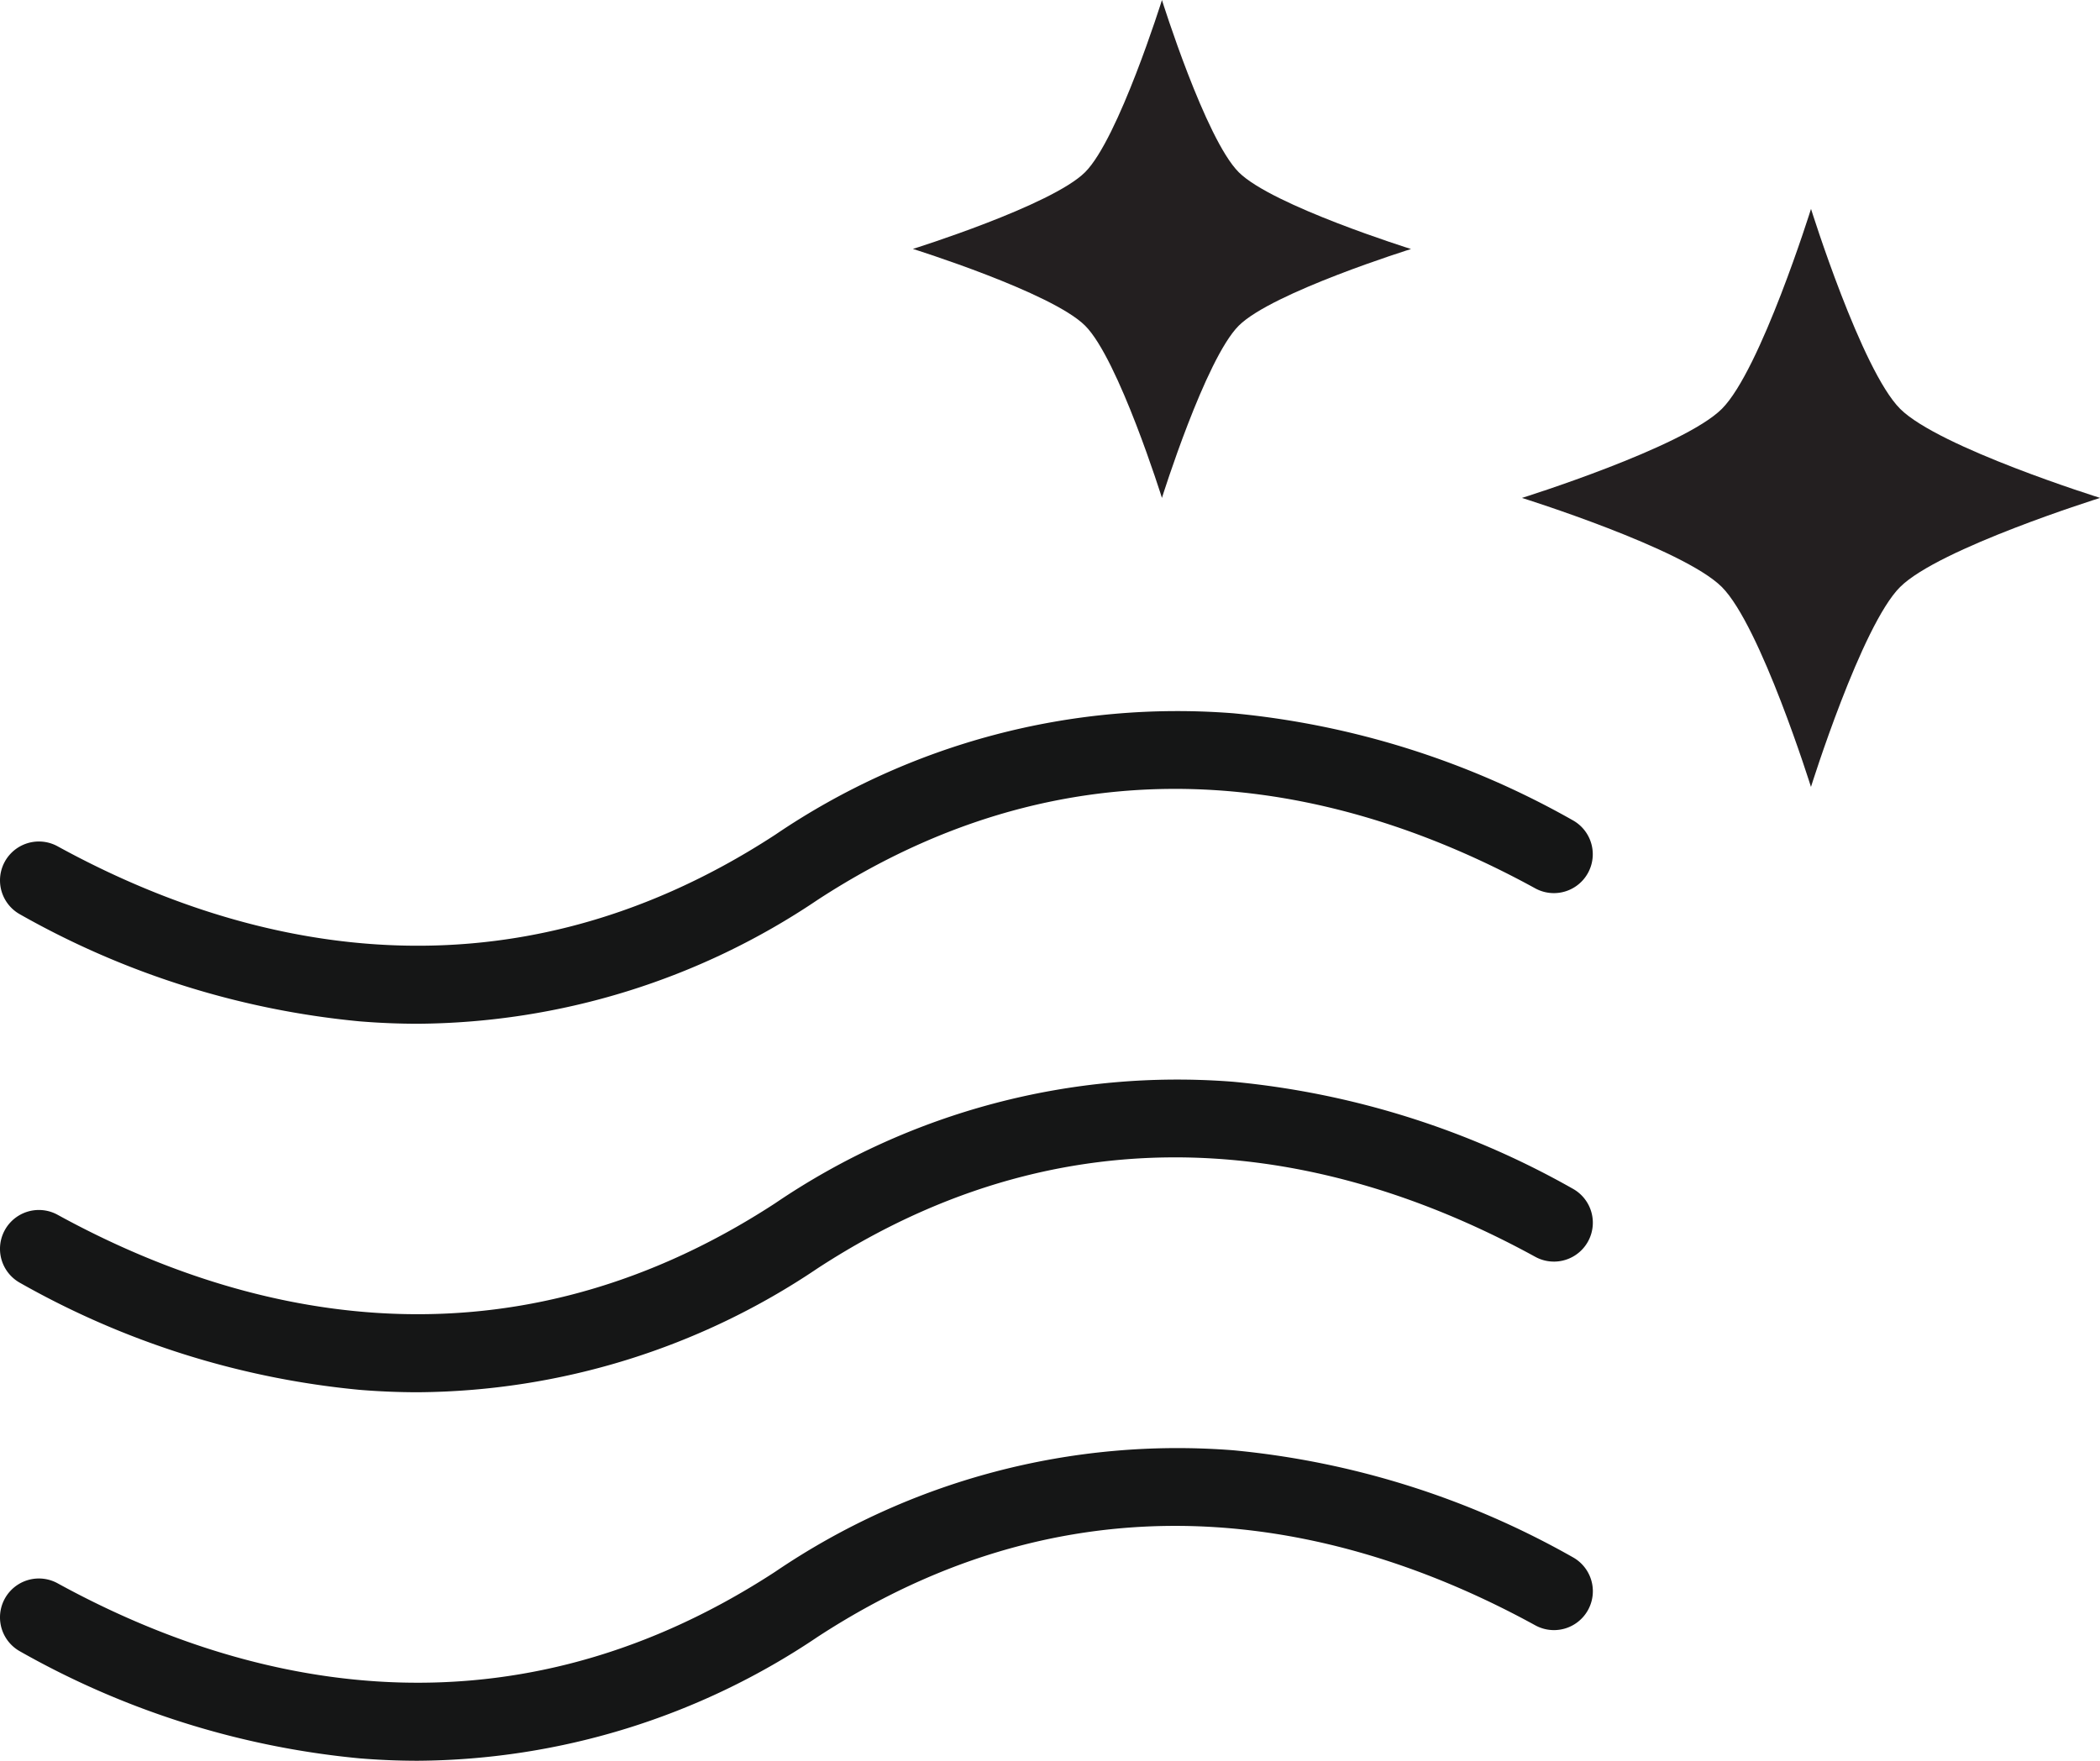 <svg xmlns="http://www.w3.org/2000/svg" width="130.223" height="109.216" viewBox="0 0 130.223 109.216">
  <defs>
    <style>
      .cls-1 {
        fill: #151616;
      }

      .cls-2 {
        fill: #231f20;
      }
    </style>
  </defs>
  <g id="disinfection_worry_icon01" transform="translate(-523.781 -1763.414)">
    <path id="パス_16163" data-name="パス 16163" class="cls-1" d="M25.918,19.407q-1.806,0-3.628-.15A52.776,52.776,0,0,1,1.251,12.627,2.411,2.411,0,0,1,3.572,8.4c10.751,5.9,27.2,10.566,44.5-.716A44.378,44.378,0,0,1,76.479.149,52.781,52.781,0,0,1,97.518,6.779a2.411,2.411,0,1,1-2.32,4.228C84.447,5.106,68,.44,50.7,11.723A44.813,44.813,0,0,1,25.918,19.407Z" transform="translate(523.781 1807.508)"/>
    <path id="パス_16164" data-name="パス 16164" class="cls-1" d="M25.918,67.487q-1.806,0-3.628-.15A52.775,52.775,0,0,1,1.251,60.707a2.411,2.411,0,0,1,2.32-4.228c10.751,5.9,27.2,10.566,44.5-.716a44.378,44.378,0,0,1,28.412-7.534,52.781,52.781,0,0,1,21.039,6.629,2.411,2.411,0,1,1-2.32,4.228C84.447,53.186,68,48.52,50.7,59.8A44.813,44.813,0,0,1,25.918,67.487Z" transform="translate(523.781 1782.285)"/>
    <path id="パス_16165" data-name="パス 16165" class="cls-1" d="M25.918,115.567q-1.806,0-3.628-.15a52.772,52.772,0,0,1-21.039-6.63,2.411,2.411,0,0,1,2.321-4.228c10.751,5.9,27.2,10.567,44.5-.716a44.378,44.378,0,0,1,28.412-7.534,52.781,52.781,0,0,1,21.039,6.629,2.411,2.411,0,0,1-2.32,4.228c-10.751-5.9-27.2-10.566-44.5.716A44.812,44.812,0,0,1,25.918,115.567Z" transform="translate(523.781 1757.063)"/>
    <path id="パス_16166" data-name="パス 16166" class="cls-2" d="M23.449,123.053c-2.4,2.4-5.526,12.4-5.526,12.4s-3.127-10-5.526-12.4S0,117.527,0,117.527,10,114.4,12.4,112s5.526-12.4,5.526-12.4,3.127,10,5.526,12.4,12.4,5.526,12.4,5.526-10,3.127-12.4,5.526" transform="translate(618.158 1676.772)"/>
    <path id="パス_16167" data-name="パス 16167" class="cls-2" d="M263.2,55.1c-2.067,2.067-4.762,10.682-4.762,10.682s-2.694-8.614-4.762-10.682-10.682-4.762-10.682-4.762,8.614-2.694,10.682-4.762S258.439,34.9,258.439,34.9s2.694,8.614,4.762,10.682,10.682,4.762,10.682,4.762S265.268,53.036,263.2,55.1" transform="translate(337.396 1728.516)"/>
  </g>
</svg>
